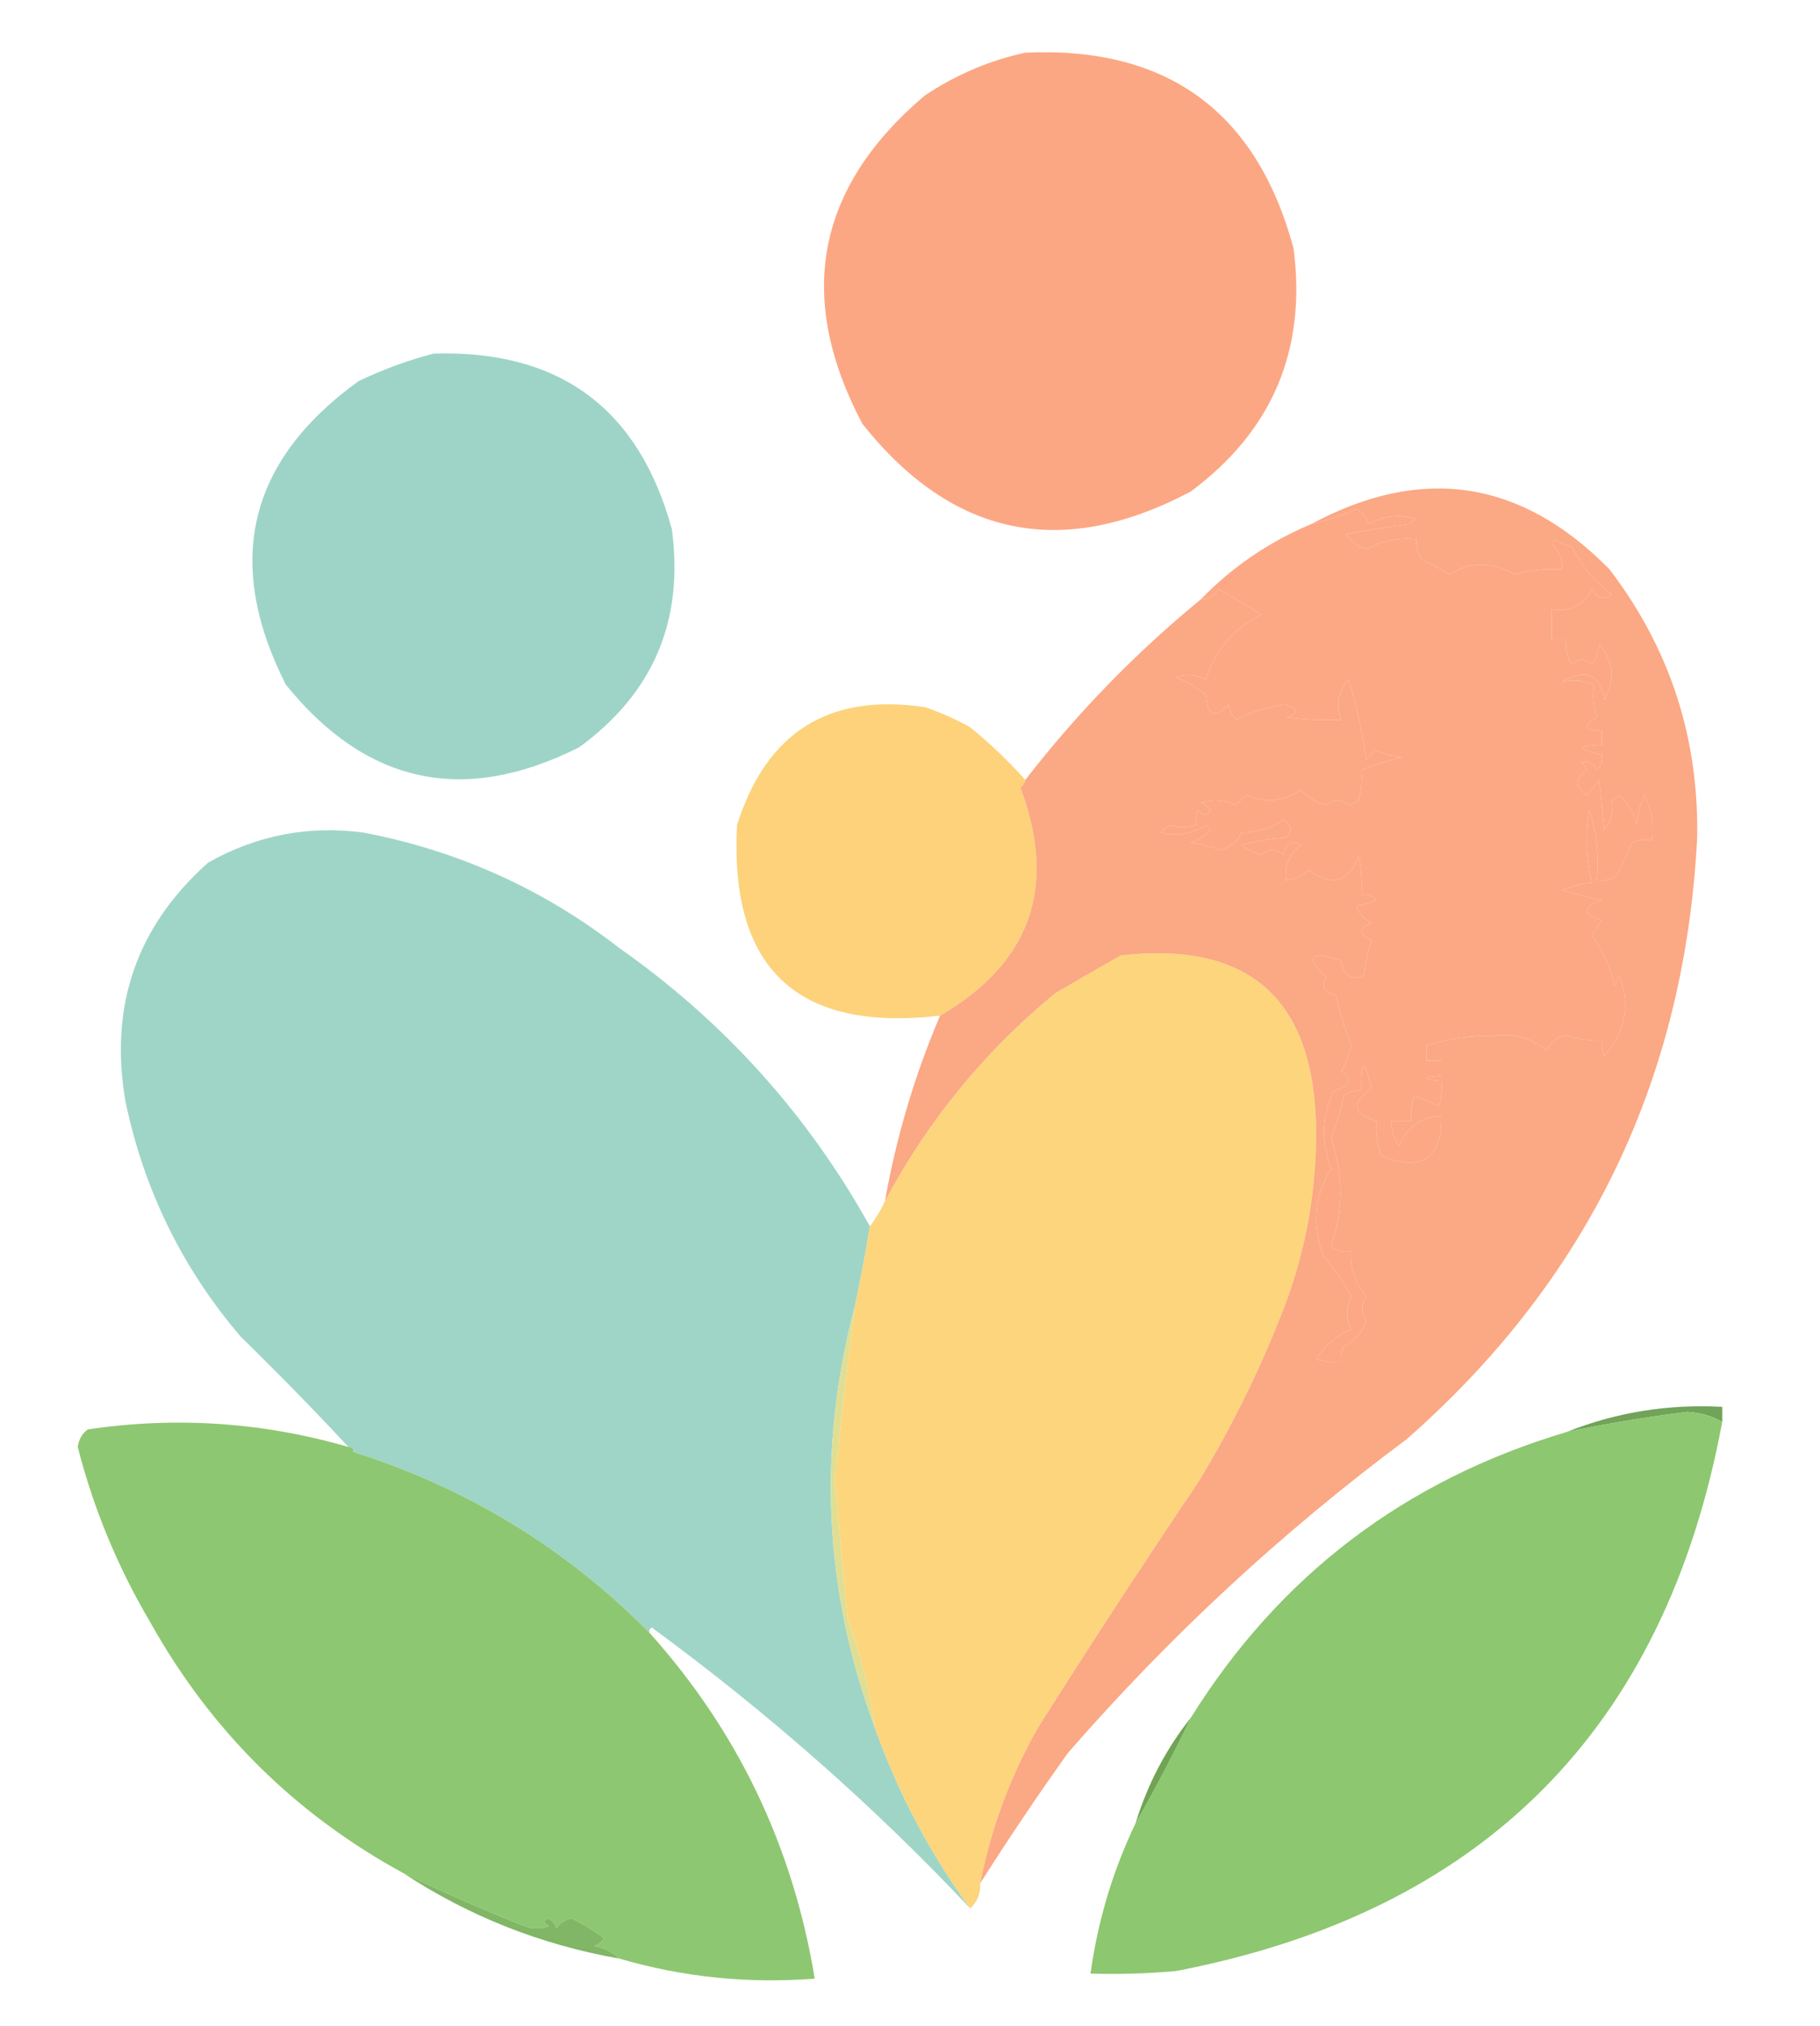<?xml version="1.0" encoding="UTF-8"?>
<!DOCTYPE svg PUBLIC "-//W3C//DTD SVG 1.1//EN" "http://www.w3.org/Graphics/SVG/1.1/DTD/svg11.dtd">
<svg xmlns="http://www.w3.org/2000/svg" version="1.1" width="363px" height="404px" style="shape-rendering:geometricPrecision; text-rendering:geometricPrecision; image-rendering:optimizeQuality; fill-rule:evenodd; clip-rule:evenodd" xmlns:xlink="http://www.w3.org/1999/xlink">
<g><path style="opacity:1" fill="#fca784" d="M 204.5,10.5 C 232.774,9.217 250.607,22.217 258,49.5C 260.629,69.734 253.796,85.901 237.5,98C 211.798,111.612 189.965,107.112 172,84.5C 158.624,59.192 162.791,37.358 184.5,19C 190.73,14.876 197.397,12.043 204.5,10.5 Z"/></g>
<g><path style="opacity:1" fill="#9ed4c7" d="M 86.5,70.5 C 111.561,69.737 127.395,81.404 134,105.5C 136.461,123.738 130.294,138.238 115.5,149C 92.57,160.557 73.07,156.391 57,136.5C 44.65,112.071 49.483,91.905 71.5,76C 76.434,73.637 81.434,71.803 86.5,70.5 Z"/></g>
<g><path style="opacity:1" fill="#fda885" d="M 239.5,119.5 C 245.785,113.02 253.118,108.02 261.5,104.5C 264.573,103.801 267.573,102.801 270.5,101.5C 271.799,102.09 272.632,103.09 273,104.5C 276.064,102.784 279.231,102.45 282.5,103.5C 282,103.833 281.5,104.167 281,104.5C 276.829,105.077 272.662,105.744 268.5,106.5C 269.436,107.974 270.77,108.974 272.5,109.5C 275.612,107.816 278.946,107.15 282.5,107.5C 282.421,108.93 282.754,110.264 283.5,111.5C 285.407,112.37 287.24,113.37 289,114.5C 293.401,111.911 297.734,111.911 302,114.5C 305.105,113.633 308.272,113.299 311.5,113.5C 311.672,111.508 311.005,109.842 309.5,108.5C 309.667,108.167 309.833,107.833 310,107.5C 311.067,108.191 312.234,108.691 313.5,109C 315.386,112.788 318.053,115.955 321.5,118.5C 319.956,119.622 318.623,119.289 317.5,117.5C 315.86,120.722 313.193,122.056 309.5,121.5C 309.5,123.5 309.5,125.5 309.5,127.5C 310.5,127.5 311.5,127.5 312.5,127.5C 312.215,129.288 312.548,130.955 313.5,132.5C 314.833,131.167 316.167,131.167 317.5,132.5C 318.281,131.271 318.781,129.938 319,128.5C 321.885,131.914 322.218,135.581 320,139.5C 319,134.341 316.167,133.174 311.5,136C 313.7,135.416 315.867,135.582 318,136.5C 317.637,138.716 317.804,140.882 318.5,143C 315.61,144.892 315.944,145.725 319.5,145.5C 319.5,146.5 319.5,147.5 319.5,148.5C 314.371,148.719 314.371,149.386 319.5,150.5C 319.719,151.675 319.386,152.675 318.5,153.5C 317.742,152.189 316.742,151.689 315.5,152C 315.957,152.414 316.291,152.914 316.5,153.5C 314.043,155.332 314.043,156.999 316.5,158.5C 317.333,157.5 318.167,156.5 319,155.5C 319.333,158.833 319.667,162.167 320,165.5C 321.368,163.506 321.868,161.506 321.5,159.5C 322.086,159.291 322.586,158.957 323,158.5C 324.748,160.135 325.915,162.135 326.5,164.5C 326.581,162.367 327.081,160.367 328,158.5C 329.392,161.278 329.892,164.278 329.5,167.5C 328.127,167.343 326.793,167.51 325.5,168C 324.601,170.192 323.601,172.358 322.5,174.5C 321.311,175.429 319.978,175.762 318.5,175.5C 318.937,170.639 318.437,165.972 317,161.5C 316.198,166.419 316.365,171.252 317.5,176C 315.423,176.192 313.423,176.692 311.5,177.5C 314.167,178.167 316.833,178.833 319.5,179.5C 315.5,180.833 315.5,182.167 319.5,183.5C 318.833,184.5 318.167,185.5 317.5,186.5C 319.757,189.474 321.257,192.808 322,196.5C 322.333,195.833 322.667,195.167 323,194.5C 325.212,200.438 324.212,205.771 320,210.5C 319.517,209.552 319.351,208.552 319.5,207.5C 317.116,207.557 314.782,207.223 312.5,206.5C 310.603,206.728 309.27,207.728 308.5,209.5C 305.538,206.983 302.038,205.983 298,206.5C 293.369,206.44 288.869,207.107 284.5,208.5C 284.5,209.5 284.5,210.5 284.5,211.5C 285.5,211.5 286.5,211.5 287.5,211.5C 287.5,212.5 287.5,213.5 287.5,214.5C 283.5,214.833 283.5,215.167 287.5,215.5C 287.66,217.199 287.494,218.866 287,220.5C 285.333,219.833 283.667,219.167 282,218.5C 281.506,220.134 281.34,221.801 281.5,223.5C 280.167,223.5 278.833,223.5 277.5,223.5C 277.491,225.308 277.991,226.975 279,228.5C 280.641,224.677 283.474,222.677 287.5,222.5C 287.631,231.011 283.631,233.678 275.5,230.5C 274.626,228.253 274.292,225.92 274.5,223.5C 269.732,222.11 269.398,219.943 273.5,217C 272.108,211.037 271.441,211.204 271.5,217.5C 270.178,217.33 269.011,217.663 268,218.5C 267.487,221.176 266.653,224.01 265.5,227C 267.967,234.132 267.967,241.299 265.5,248.5C 266.689,249.429 268.022,249.762 269.5,249.5C 269.302,252.906 270.302,255.906 272.5,258.5C 271.448,260.11 271.448,261.777 272.5,263.5C 271.678,265.687 270.178,267.353 268,268.5C 267.517,269.448 267.351,270.448 267.5,271.5C 265.801,271.66 264.134,271.494 262.5,271C 264.219,268.281 266.553,266.281 269.5,265C 268.385,262.899 268.385,260.733 269.5,258.5C 267.934,255.593 266.1,252.926 264,250.5C 261.573,244.316 262.073,238.483 265.5,233C 263.41,227.579 263.577,222.412 266,217.5C 269.248,216.558 269.748,215.225 267.5,213.5C 268.447,211.941 269.113,210.274 269.5,208.5C 268.192,205.27 267.192,201.936 266.5,198.5C 264.096,197.992 263.429,196.825 264.5,195C 260.22,190.635 261.22,189.469 267.5,191.5C 267.997,194.55 269.497,195.55 272,194.5C 272.287,192.109 272.787,189.776 273.5,187.5C 270.972,186.184 270.972,185.017 273.5,184C 271.968,183.3 270.968,182.134 270.5,180.5C 271.687,180.446 273.02,180.113 274.5,179.5C 273.675,178.614 272.675,178.281 271.5,178.5C 271.664,175.813 271.497,173.146 271,170.5C 269.145,175.894 265.812,176.894 261,173.5C 259.7,174.707 258.2,175.374 256.5,175.5C 256.146,172.579 257.146,170.246 259.5,168.5C 257.675,167.429 256.508,168.096 256,170.5C 254.542,169.253 253.042,169.253 251.5,170.5C 250.069,170.023 248.736,169.357 247.5,168.5C 250.447,167.679 253.447,167.179 256.5,167C 257.784,165.703 257.617,164.536 256,163.5C 253.52,165.166 250.687,165.999 247.5,166C 247.097,167.604 245.764,168.771 243.5,169.5C 241.556,168.811 239.556,168.311 237.5,168C 239.002,167.417 240.335,166.584 241.5,165.5C 241.167,165.167 240.833,164.833 240.5,164.5C 237.711,166.298 234.711,166.798 231.5,166C 232.025,165.308 232.692,164.808 233.5,164.5C 235.003,165.052 236.669,165.052 238.5,164.5C 238.351,163.448 238.517,162.448 239,161.5C 239.893,162.711 240.726,162.711 241.5,161.5C 240.975,160.808 240.308,160.308 239.5,160C 241.899,159.289 244.232,159.456 246.5,160.5C 247.167,159.833 247.833,159.167 248.5,158.5C 252.381,160.115 256.047,159.782 259.5,157.5C 260.88,158.976 262.547,159.976 264.5,160.5C 265.967,159.305 267.467,159.305 269,160.5C 269.772,160.355 270.439,160.022 271,159.5C 271.495,157.527 271.662,155.527 271.5,153.5C 274.073,152.507 276.74,151.674 279.5,151C 277.567,150.749 275.734,150.249 274,149.5C 273.692,150.308 273.192,150.975 272.5,151.5C 271.727,146.066 270.56,140.733 269,135.5C 266.848,138.033 266.348,140.7 267.5,143.5C 263.818,143.665 260.152,143.499 256.5,143C 259.028,142.331 259.028,141.498 256.5,140.5C 252.947,140.887 249.614,141.887 246.5,143.5C 245.749,142.624 245.249,141.624 245,140.5C 242.306,143.378 240.806,142.712 240.5,138.5C 238.626,137.065 236.626,135.898 234.5,135C 236.568,134.313 238.568,134.48 240.5,135.5C 242.29,129.7 245.956,125.367 251.5,122.5C 248.695,120.737 245.862,119.07 243,117.5C 242.184,118.823 241.017,119.489 239.5,119.5 Z"/></g>
<g><path style="opacity:1" fill="#fdd27b" d="M 204.5,155.5 C 204.389,156.117 204.056,156.617 203.5,157C 210.936,176.793 205.603,191.96 187.5,202.5C 158.99,205.823 145.49,193.156 147,164.5C 152.866,145.951 165.366,138.118 184.5,141C 187.618,142.059 190.618,143.392 193.5,145C 197.517,148.274 201.184,151.774 204.5,155.5 Z"/></g>
<g><path style="opacity:1" fill="#9fd5c7" d="M 173.5,244.5 C 172.629,249.848 171.629,255.182 170.5,260.5C 162.986,288.976 164.32,316.976 174.5,344.5C 179.118,357.439 185.451,369.439 193.5,380.5C 174.438,360.236 153.271,341.57 130,324.5C 129.601,324.728 129.435,325.062 129.5,325.5C 112.828,308.661 93.161,296.661 70.5,289.5C 70.5,288.833 70.167,288.5 69.5,288.5C 62.612,281.109 55.445,273.776 48,266.5C 36.346,252.857 28.679,237.19 25,219.5C 21.769,200.523 27.269,184.69 41.5,172C 51.159,166.535 61.492,164.535 72.5,166C 91.381,169.609 108.381,177.276 123.5,189C 144.428,203.711 161.095,222.211 173.5,244.5 Z"/></g>
<g><path style="opacity:1" fill="#fdd57d" d="M 195.5,375.5 C 195.598,377.553 194.931,379.22 193.5,380.5C 185.451,369.439 179.118,357.439 174.5,344.5C 173.404,336.87 171.57,329.537 169,322.5C 168.166,313.33 167.333,304.164 166.5,295C 167.73,283.52 169.063,272.02 170.5,260.5C 171.629,255.182 172.629,249.848 173.5,244.5C 174.687,242.928 175.687,241.261 176.5,239.5C 185.064,223.432 196.398,209.599 210.5,198C 214.833,195.5 219.167,193 223.5,190.5C 249.259,187.58 262.259,199.246 262.5,225.5C 262.542,238.667 260.042,251.334 255,263.5C 250.545,274.617 245.211,285.284 239,295.5C 228.085,311.663 217.418,327.996 207,344.5C 201.474,354.25 197.64,364.584 195.5,375.5 Z"/></g>
<g><path style="opacity:1" fill="#fba884" d="M 195.5,375.5 C 197.64,364.584 201.474,354.25 207,344.5C 217.418,327.996 228.085,311.663 239,295.5C 245.211,285.284 250.545,274.617 255,263.5C 260.042,251.334 262.542,238.667 262.5,225.5C 262.259,199.246 249.259,187.58 223.5,190.5C 219.167,193 214.833,195.5 210.5,198C 196.398,209.599 185.064,223.432 176.5,239.5C 178.757,226.73 182.424,214.397 187.5,202.5C 205.603,191.96 210.936,176.793 203.5,157C 204.056,156.617 204.389,156.117 204.5,155.5C 214.845,142.155 226.512,130.155 239.5,119.5C 241.017,119.489 242.184,118.823 243,117.5C 245.862,119.07 248.695,120.737 251.5,122.5C 245.956,125.367 242.29,129.7 240.5,135.5C 238.568,134.48 236.568,134.313 234.5,135C 236.626,135.898 238.626,137.065 240.5,138.5C 240.806,142.712 242.306,143.378 245,140.5C 245.249,141.624 245.749,142.624 246.5,143.5C 249.614,141.887 252.947,140.887 256.5,140.5C 259.028,141.498 259.028,142.331 256.5,143C 260.152,143.499 263.818,143.665 267.5,143.5C 266.348,140.7 266.848,138.033 269,135.5C 270.56,140.733 271.727,146.066 272.5,151.5C 273.192,150.975 273.692,150.308 274,149.5C 275.734,150.249 277.567,150.749 279.5,151C 276.74,151.674 274.073,152.507 271.5,153.5C 271.662,155.527 271.495,157.527 271,159.5C 270.439,160.022 269.772,160.355 269,160.5C 267.467,159.305 265.967,159.305 264.5,160.5C 262.547,159.976 260.88,158.976 259.5,157.5C 256.047,159.782 252.381,160.115 248.5,158.5C 247.833,159.167 247.167,159.833 246.5,160.5C 244.232,159.456 241.899,159.289 239.5,160C 240.308,160.308 240.975,160.808 241.5,161.5C 240.726,162.711 239.893,162.711 239,161.5C 238.517,162.448 238.351,163.448 238.5,164.5C 236.669,165.052 235.003,165.052 233.5,164.5C 232.692,164.808 232.025,165.308 231.5,166C 234.711,166.798 237.711,166.298 240.5,164.5C 240.833,164.833 241.167,165.167 241.5,165.5C 240.335,166.584 239.002,167.417 237.5,168C 239.556,168.311 241.556,168.811 243.5,169.5C 245.764,168.771 247.097,167.604 247.5,166C 250.687,165.999 253.52,165.166 256,163.5C 257.617,164.536 257.784,165.703 256.5,167C 253.447,167.179 250.447,167.679 247.5,168.5C 248.736,169.357 250.069,170.023 251.5,170.5C 253.042,169.253 254.542,169.253 256,170.5C 256.508,168.096 257.675,167.429 259.5,168.5C 257.146,170.246 256.146,172.579 256.5,175.5C 258.2,175.374 259.7,174.707 261,173.5C 265.812,176.894 269.145,175.894 271,170.5C 271.497,173.146 271.664,175.813 271.5,178.5C 272.675,178.281 273.675,178.614 274.5,179.5C 273.02,180.113 271.687,180.446 270.5,180.5C 270.968,182.134 271.968,183.3 273.5,184C 270.972,185.017 270.972,186.184 273.5,187.5C 272.787,189.776 272.287,192.109 272,194.5C 269.497,195.55 267.997,194.55 267.5,191.5C 261.22,189.469 260.22,190.635 264.5,195C 263.429,196.825 264.096,197.992 266.5,198.5C 267.192,201.936 268.192,205.27 269.5,208.5C 269.113,210.274 268.447,211.941 267.5,213.5C 269.748,215.225 269.248,216.558 266,217.5C 263.577,222.412 263.41,227.579 265.5,233C 262.073,238.483 261.573,244.316 264,250.5C 266.1,252.926 267.934,255.593 269.5,258.5C 268.385,260.733 268.385,262.899 269.5,265C 266.553,266.281 264.219,268.281 262.5,271C 264.134,271.494 265.801,271.66 267.5,271.5C 267.351,270.448 267.517,269.448 268,268.5C 270.178,267.353 271.678,265.687 272.5,263.5C 271.448,261.777 271.448,260.11 272.5,258.5C 270.302,255.906 269.302,252.906 269.5,249.5C 268.022,249.762 266.689,249.429 265.5,248.5C 267.967,241.299 267.967,234.132 265.5,227C 266.653,224.01 267.487,221.176 268,218.5C 269.011,217.663 270.178,217.33 271.5,217.5C 271.441,211.204 272.108,211.037 273.5,217C 269.398,219.943 269.732,222.11 274.5,223.5C 274.292,225.92 274.626,228.253 275.5,230.5C 283.631,233.678 287.631,231.011 287.5,222.5C 283.474,222.677 280.641,224.677 279,228.5C 277.991,226.975 277.491,225.308 277.5,223.5C 278.833,223.5 280.167,223.5 281.5,223.5C 281.34,221.801 281.506,220.134 282,218.5C 283.667,219.167 285.333,219.833 287,220.5C 287.494,218.866 287.66,217.199 287.5,215.5C 283.5,215.167 283.5,214.833 287.5,214.5C 287.5,213.5 287.5,212.5 287.5,211.5C 286.5,211.5 285.5,211.5 284.5,211.5C 284.5,210.5 284.5,209.5 284.5,208.5C 288.869,207.107 293.369,206.44 298,206.5C 302.038,205.983 305.538,206.983 308.5,209.5C 309.27,207.728 310.603,206.728 312.5,206.5C 314.782,207.223 317.116,207.557 319.5,207.5C 319.351,208.552 319.517,209.552 320,210.5C 324.212,205.771 325.212,200.438 323,194.5C 322.667,195.167 322.333,195.833 322,196.5C 321.257,192.808 319.757,189.474 317.5,186.5C 318.167,185.5 318.833,184.5 319.5,183.5C 315.5,182.167 315.5,180.833 319.5,179.5C 316.833,178.833 314.167,178.167 311.5,177.5C 313.423,176.692 315.423,176.192 317.5,176C 316.365,171.252 316.198,166.419 317,161.5C 318.437,165.972 318.937,170.639 318.5,175.5C 319.978,175.762 321.311,175.429 322.5,174.5C 323.601,172.358 324.601,170.192 325.5,168C 326.793,167.51 328.127,167.343 329.5,167.5C 329.892,164.278 329.392,161.278 328,158.5C 327.081,160.367 326.581,162.367 326.5,164.5C 325.915,162.135 324.748,160.135 323,158.5C 322.586,158.957 322.086,159.291 321.5,159.5C 321.868,161.506 321.368,163.506 320,165.5C 319.667,162.167 319.333,158.833 319,155.5C 318.167,156.5 317.333,157.5 316.5,158.5C 314.043,156.999 314.043,155.332 316.5,153.5C 316.291,152.914 315.957,152.414 315.5,152C 316.742,151.689 317.742,152.189 318.5,153.5C 319.386,152.675 319.719,151.675 319.5,150.5C 314.371,149.386 314.371,148.719 319.5,148.5C 319.5,147.5 319.5,146.5 319.5,145.5C 315.944,145.725 315.61,144.892 318.5,143C 317.804,140.882 317.637,138.716 318,136.5C 315.867,135.582 313.7,135.416 311.5,136C 316.167,133.174 319,134.341 320,139.5C 322.218,135.581 321.885,131.914 319,128.5C 318.781,129.938 318.281,131.271 317.5,132.5C 316.167,131.167 314.833,131.167 313.5,132.5C 312.548,130.955 312.215,129.288 312.5,127.5C 311.5,127.5 310.5,127.5 309.5,127.5C 309.5,125.5 309.5,123.5 309.5,121.5C 313.193,122.056 315.86,120.722 317.5,117.5C 318.623,119.289 319.956,119.622 321.5,118.5C 318.053,115.955 315.386,112.788 313.5,109C 312.234,108.691 311.067,108.191 310,107.5C 309.833,107.833 309.667,108.167 309.5,108.5C 311.005,109.842 311.672,111.508 311.5,113.5C 308.272,113.299 305.105,113.633 302,114.5C 297.734,111.911 293.401,111.911 289,114.5C 287.24,113.37 285.407,112.37 283.5,111.5C 282.754,110.264 282.421,108.93 282.5,107.5C 278.946,107.15 275.612,107.816 272.5,109.5C 270.77,108.974 269.436,107.974 268.5,106.5C 272.662,105.744 276.829,105.077 281,104.5C 281.5,104.167 282,103.833 282.5,103.5C 279.231,102.45 276.064,102.784 273,104.5C 272.632,103.09 271.799,102.09 270.5,101.5C 267.573,102.801 264.573,103.801 261.5,104.5C 283.586,92.632 303.42,95.632 321,113.5C 333.016,129.216 338.849,147.049 338.5,167C 336.036,215.258 316.703,255.258 280.5,287C 255.791,305.372 233.291,326.206 213,349.5C 206.896,358.06 201.062,366.726 195.5,375.5 Z"/></g>
<g><path style="opacity:1" fill="#71a359" d="M 343.5,283.5 C 341.447,282.31 339.113,281.643 336.5,281.5C 328.436,282.517 320.436,283.85 312.5,285.5C 322.342,281.582 332.676,279.916 343.5,280.5C 343.5,281.5 343.5,282.5 343.5,283.5 Z"/></g>
<g><path style="opacity:1" fill="#e0de93" d="M 170.5,260.5 C 169.063,272.02 167.73,283.52 166.5,295C 167.333,304.164 168.166,313.33 169,322.5C 171.57,329.537 173.404,336.87 174.5,344.5C 164.32,316.976 162.986,288.976 170.5,260.5 Z"/></g>
<g><path style="opacity:1" fill="#8dc770" d="M 343.5,283.5 C 332.114,344.72 295.78,381.22 234.5,393C 228.843,393.499 223.176,393.666 217.5,393.5C 218.97,382.936 221.97,372.936 226.5,363.5C 230.418,356.665 234.085,349.665 237.5,342.5C 255.216,314.118 280.216,295.118 312.5,285.5C 320.436,283.85 328.436,282.517 336.5,281.5C 339.113,281.643 341.447,282.31 343.5,283.5 Z"/></g>
<g><path style="opacity:1" fill="#8ec771" d="M 69.5,288.5 C 70.167,288.5 70.5,288.833 70.5,289.5C 93.161,296.661 112.828,308.661 129.5,325.5C 147.162,345.163 158.162,368.163 162.5,394.5C 149.16,395.539 136.16,394.205 123.5,390.5C 122.158,389.207 120.491,388.374 118.5,388C 119.308,387.692 119.975,387.192 120.5,386.5C 118.457,384.955 116.29,383.621 114,382.5C 112.674,382.755 111.674,383.422 111,384.5C 110.692,383.692 110.192,383.025 109.5,382.5C 108.304,382.846 108.304,383.346 109.5,384C 107.833,384.667 106.167,384.667 104.5,384C 96.361,380.763 88.361,377.263 80.5,373.5C 58.901,361.735 42.068,345.069 30,323.5C 23.498,312.499 18.664,300.832 15.5,288.5C 15.709,287.006 16.376,285.839 17.5,285C 35.091,282.385 52.424,283.552 69.5,288.5 Z"/></g>
<g><path style="opacity:1" fill="#70a353" d="M 237.5,342.5 C 234.085,349.665 230.418,356.665 226.5,363.5C 228.876,355.746 232.542,348.746 237.5,342.5 Z"/></g>
<g><path style="opacity:1" fill="#80b665" d="M 80.5,373.5 C 88.361,377.263 96.361,380.763 104.5,384C 106.167,384.667 107.833,384.667 109.5,384C 108.304,383.346 108.304,382.846 109.5,382.5C 110.192,383.025 110.692,383.692 111,384.5C 111.674,383.422 112.674,382.755 114,382.5C 116.29,383.621 118.457,384.955 120.5,386.5C 119.975,387.192 119.308,387.692 118.5,388C 120.491,388.374 122.158,389.207 123.5,390.5C 107.908,387.753 93.574,382.086 80.5,373.5 Z"/></g>
</svg>
